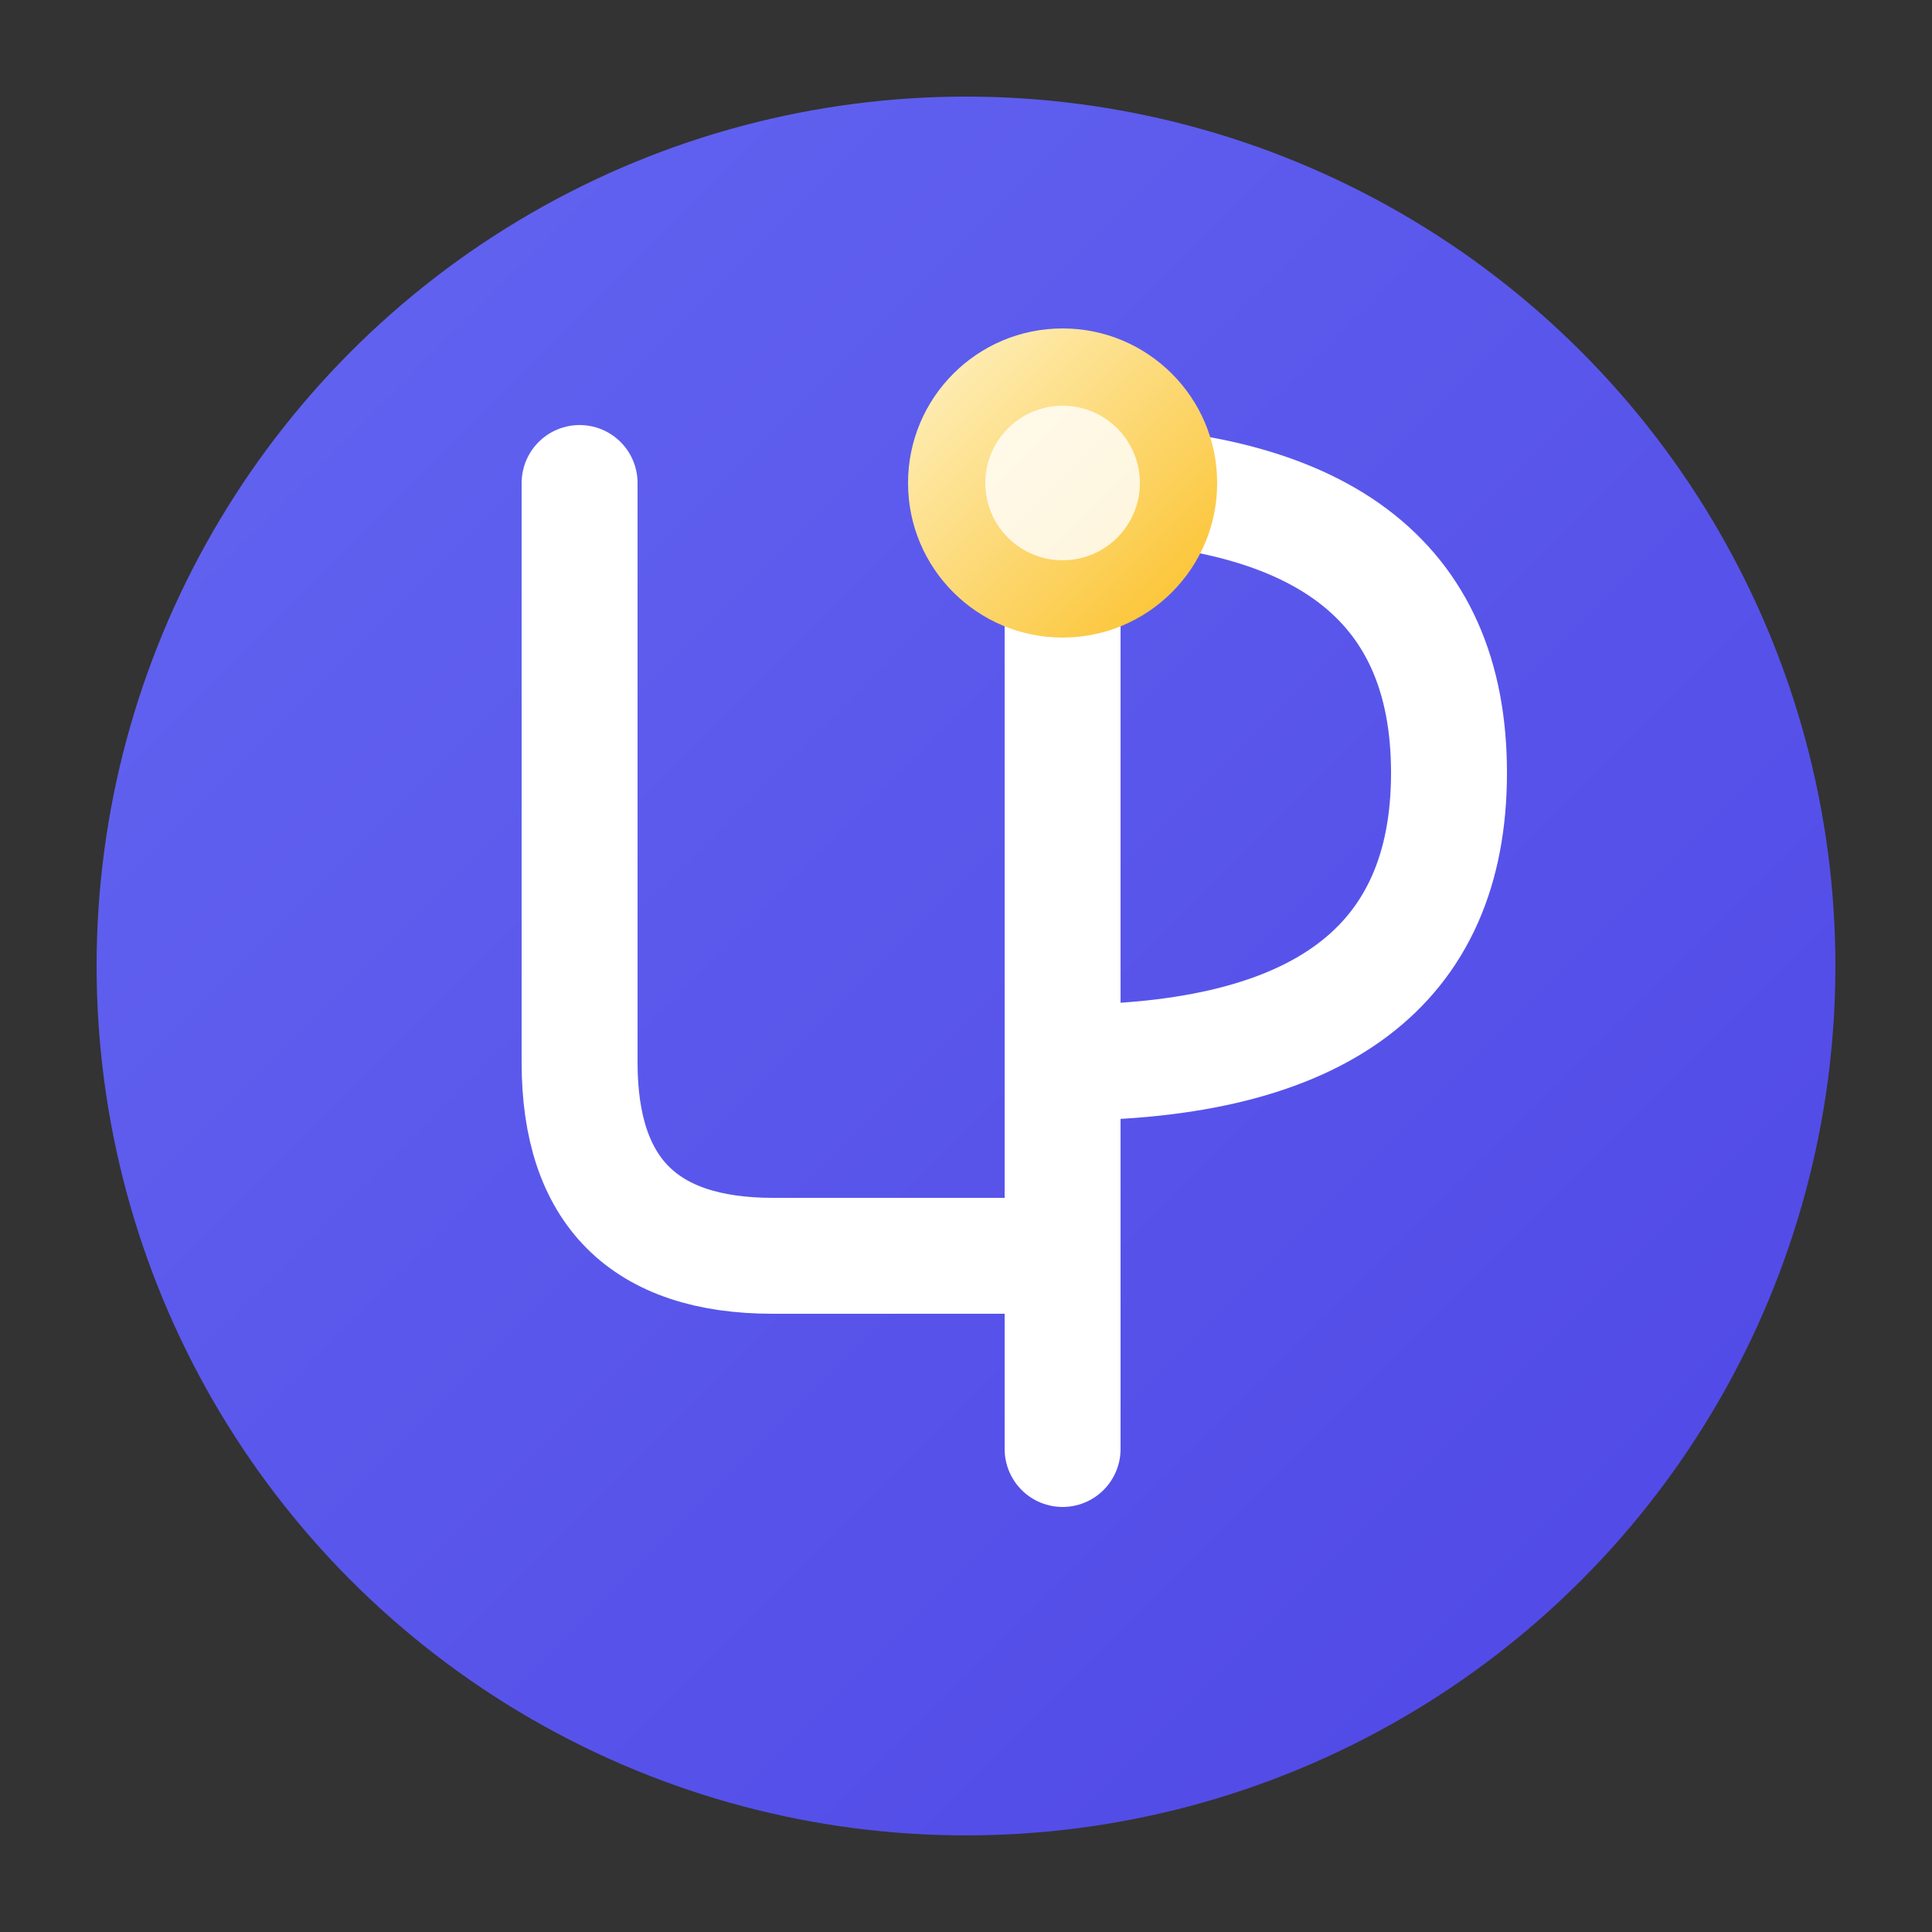 <?xml version="1.0" encoding="UTF-8" standalone="no"?>
<svg width="100" height="100" viewBox="0 0 100 100" xmlns="http://www.w3.org/2000/svg">
  <rect x="0" y="0" width="100" height="100" fill="#333333" stroke="none"/>
  <!-- Gradient definitions -->
  <defs>
    <linearGradient id="purpleGradient" x1="0%" y1="0%" x2="100%" y2="100%">
      <stop offset="0%" style="stop-color:#6366f1;stop-opacity:1" />
      <stop offset="100%" style="stop-color:#4f46e5;stop-opacity:1" />
    </linearGradient>
    <linearGradient id="lightGradient" x1="0%" y1="0%" x2="100%" y2="100%">
      <stop offset="0%" style="stop-color:#fef3c7;stop-opacity:1" />
      <stop offset="100%" style="stop-color:#fbbf24;stop-opacity:1" />
    </linearGradient>
  </defs>
  
  <!-- Background circle with gradient -->
  <circle cx="50" cy="50" r="45" fill="url(#purpleGradient)" />
  
  <!-- Stylized "LP" monogram that forms a light path -->
  <g transform="translate(50, 50)">
    <!-- L shape that curves into a path -->
    <path d="M -20,-25 L -20,5 Q -20,15 -10,15 L 5,15" 
          stroke="white" 
          stroke-width="6" 
          fill="none"
          stroke-linecap="round"
          stroke-linejoin="round"/>
    
    <!-- P shape with light burst at top -->
    <path d="M 5,-25 L 5,25 M 5,-25 Q 25,-25 25,-10 Q 25,5 5,5" 
          stroke="white" 
          stroke-width="6" 
          fill="none"
          stroke-linecap="round"
          stroke-linejoin="round"/>
    
    <!-- Light burst at intersection -->
    <circle cx="5" cy="-25" r="8" fill="url(#lightGradient)" />
    <circle cx="5" cy="-25" r="4" fill="#ffffff" opacity="0.8" />
  </g>
</svg>